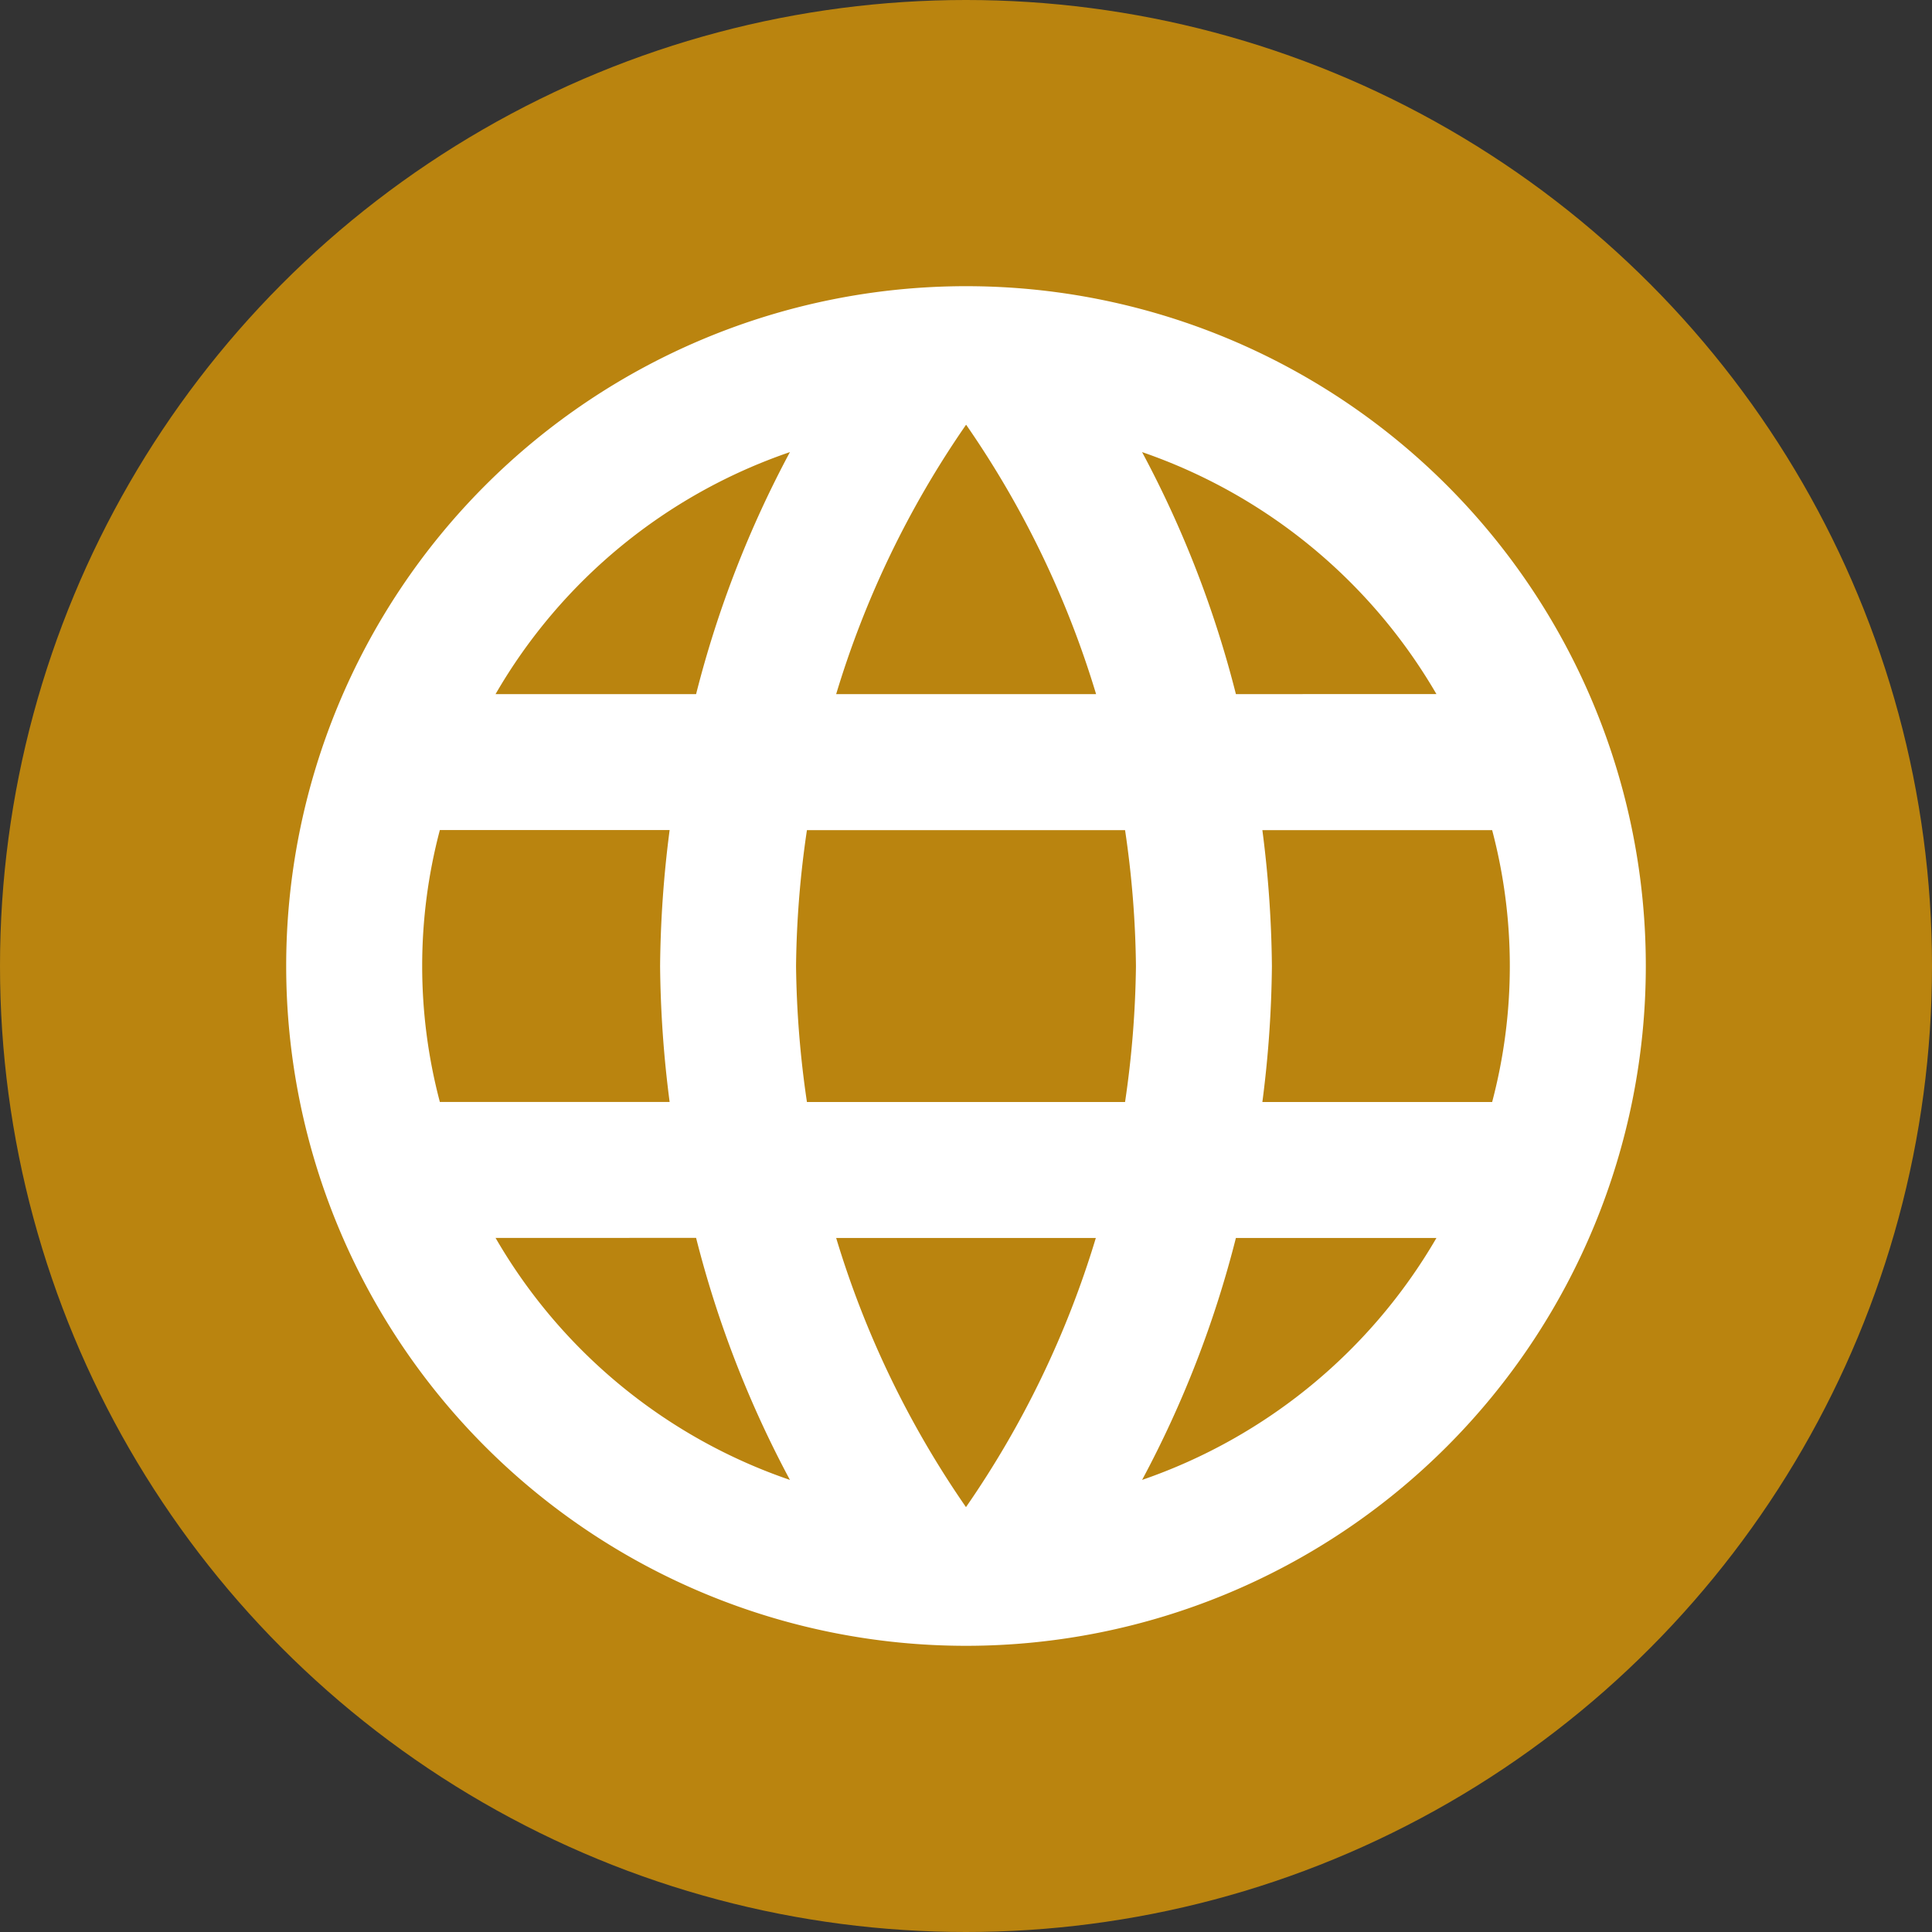 <svg xmlns="http://www.w3.org/2000/svg" width="30" height="30" viewBox="0 0 30 30"><rect x="0" y="0" width="30" height="30" fill="#333333" stroke="none"/><defs><style>.a{fill:#ba840f;}.b{fill:#fff;}</style></defs><circle class="a" cx="15" cy="15" r="15"/><path class="b" d="M13.545,3A10.556,10.556,0,1,0,24.112,13.556,10.551,10.551,0,0,0,13.545,3Zm7.315,6.334H17.747A16.519,16.519,0,0,0,16.29,5.576,8.476,8.476,0,0,1,20.861,9.334Zm-7.3-4.18a14.87,14.87,0,0,1,2.016,4.18H11.54A14.87,14.87,0,0,1,13.556,5.153ZM5.386,15.667a8.257,8.257,0,0,1,0-4.222H8.954a17.433,17.433,0,0,0-.148,2.111,17.434,17.434,0,0,0,.148,2.111Zm.866,2.111H9.365a16.519,16.519,0,0,0,1.457,3.758A8.431,8.431,0,0,1,6.251,17.778ZM9.365,9.334H6.251a8.431,8.431,0,0,1,4.571-3.758A16.519,16.519,0,0,0,9.365,9.334Zm4.191,12.625a14.87,14.87,0,0,1-2.016-4.18h4.032A14.87,14.87,0,0,1,13.556,21.958Zm2.47-6.291h-4.94a15.531,15.531,0,0,1-.169-2.111,15.4,15.4,0,0,1,.169-2.111h4.94a15.4,15.4,0,0,1,.169,2.111A15.531,15.531,0,0,1,16.026,15.667Zm.264,5.869a16.519,16.519,0,0,0,1.457-3.758h3.114A8.476,8.476,0,0,1,16.29,21.536Zm1.868-5.869a17.433,17.433,0,0,0,.148-2.111,17.434,17.434,0,0,0-.148-2.111h3.568a8.257,8.257,0,0,1,0,4.222Z" transform="translate(1.444 1.444)"/></svg>